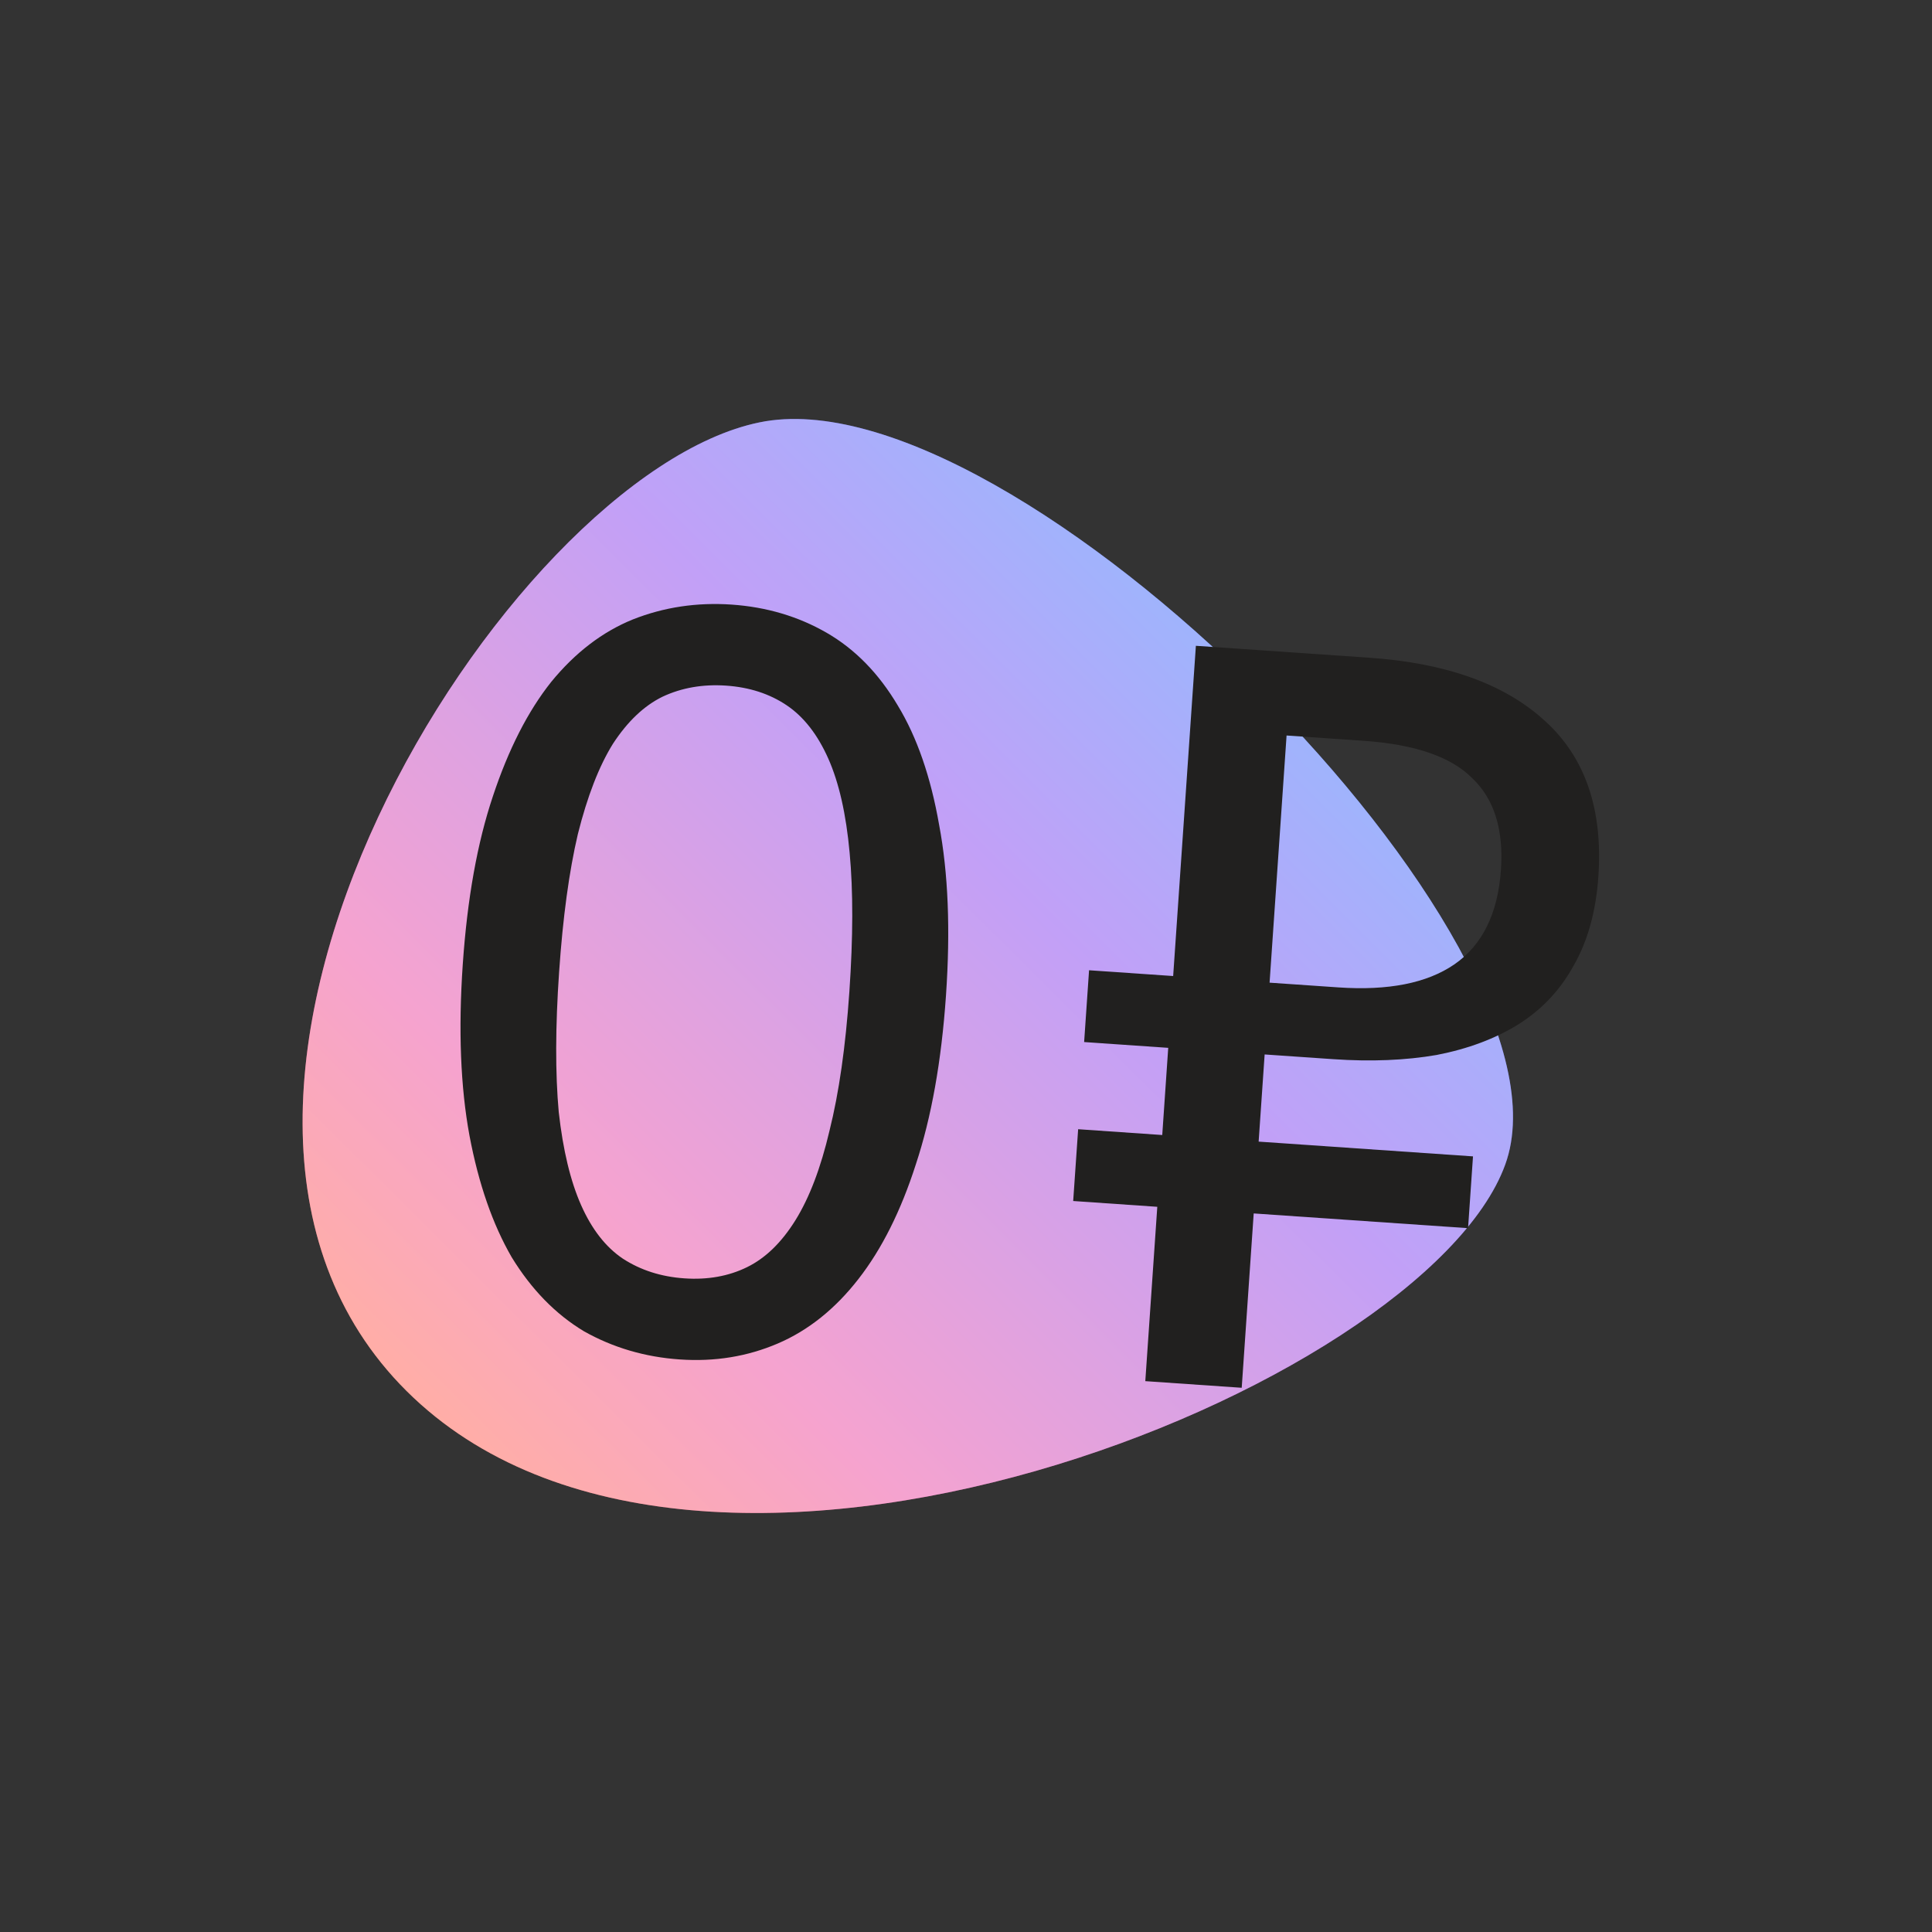 <svg width="83" height="83" viewBox="0 0 83 83" fill="none" xmlns="http://www.w3.org/2000/svg">
<rect x="0" y="0" width="83" height="83" fill="#333333" stroke="none"/>
<path d="M17.465 59.757C4.898 47.251 21.731 20.385 32.625 18.146C43.549 15.883 68.148 40.472 64.665 50.032C61.179 59.642 30.059 72.29 17.465 59.757Z" fill="url(#paint0_linear_17932_1650)"/>
<path d="M17.465 59.757C4.898 47.251 21.731 20.385 32.625 18.146C43.549 15.883 68.148 40.472 64.665 50.032C61.179 59.642 30.059 72.29 17.465 59.757Z" fill="white" fill-opacity="0.5"/>
<path d="M29.206 58.403C27.707 58.3 26.333 57.895 25.083 57.19C23.865 56.457 22.831 55.397 21.982 54.01C21.164 52.597 20.561 50.858 20.171 48.795C19.784 46.703 19.687 44.246 19.881 41.426C20.075 38.607 20.506 36.202 21.174 34.211C21.844 32.191 22.68 30.552 23.682 29.293C24.712 28.035 25.881 27.142 27.186 26.612C28.521 26.084 29.937 25.871 31.435 25.974C32.933 26.078 34.293 26.481 35.513 27.184C36.734 27.888 37.754 28.932 38.574 30.317C39.396 31.672 39.986 33.38 40.346 35.441C40.736 37.504 40.834 39.946 40.64 42.765C40.446 45.585 40.014 48.005 39.344 50.025C38.705 52.017 37.884 53.658 36.88 54.946C35.877 56.235 34.721 57.159 33.414 57.718C32.106 58.278 30.704 58.506 29.206 58.403ZM29.401 54.919C30.399 54.988 31.296 54.828 32.09 54.44C32.884 54.052 33.58 53.377 34.177 52.414C34.774 51.452 35.261 50.172 35.636 48.575C36.043 46.95 36.327 44.963 36.489 42.613C36.651 40.263 36.655 38.271 36.501 36.637C36.35 34.974 36.044 33.625 35.584 32.59C35.124 31.555 34.528 30.791 33.794 30.298C33.061 29.805 32.195 29.524 31.196 29.455C30.197 29.387 29.286 29.545 28.463 29.931C27.669 30.319 26.959 30.994 26.332 31.954C25.734 32.916 25.232 34.21 24.825 35.834C24.45 37.432 24.181 39.406 24.02 41.755C23.858 44.105 23.853 46.112 24.004 47.775C24.187 49.41 24.508 50.746 24.968 51.781C25.428 52.816 26.025 53.58 26.759 54.073C27.521 54.568 28.402 54.85 29.401 54.919Z" fill="#21201F"/>
<path d="M50.4 41.931L51.376 27.744L58.822 28.256C62.112 28.482 64.618 29.378 66.34 30.942C68.091 32.509 68.867 34.746 68.667 37.654C68.564 39.152 68.211 40.426 67.608 41.477C67.034 42.529 66.237 43.375 65.22 44.013C64.233 44.624 63.067 45.06 61.721 45.322C60.377 45.554 58.897 45.614 57.282 45.503L54.33 45.3L54.072 49.045L63.281 49.679L63.069 52.763L53.86 52.13L53.345 59.62L49.203 59.335L49.718 51.845L46.105 51.596L46.318 48.512L49.931 48.761L50.188 45.016L46.575 44.767L46.787 41.683L50.4 41.931ZM55.272 31.598L54.542 42.216L57.494 42.419C59.638 42.567 61.299 42.238 62.475 41.434C63.684 40.602 64.352 39.246 64.481 37.366C64.601 35.633 64.189 34.321 63.247 33.43C62.336 32.511 60.779 31.976 58.576 31.825L55.272 31.598Z" fill="#21201F"/>
<defs>
<linearGradient id="paint0_linear_17932_1650" x1="17.478" y1="59.77" x2="50.732" y2="26.356" gradientUnits="userSpaceOnUse">
<stop stop-color="#FF5C4D"/>
<stop offset="0.25" stop-color="#EB469F"/>
<stop offset="0.72" stop-color="#8341EF"/>
<stop offset="1" stop-color="#3F68F9"/>
</linearGradient>
</defs>
</svg>
